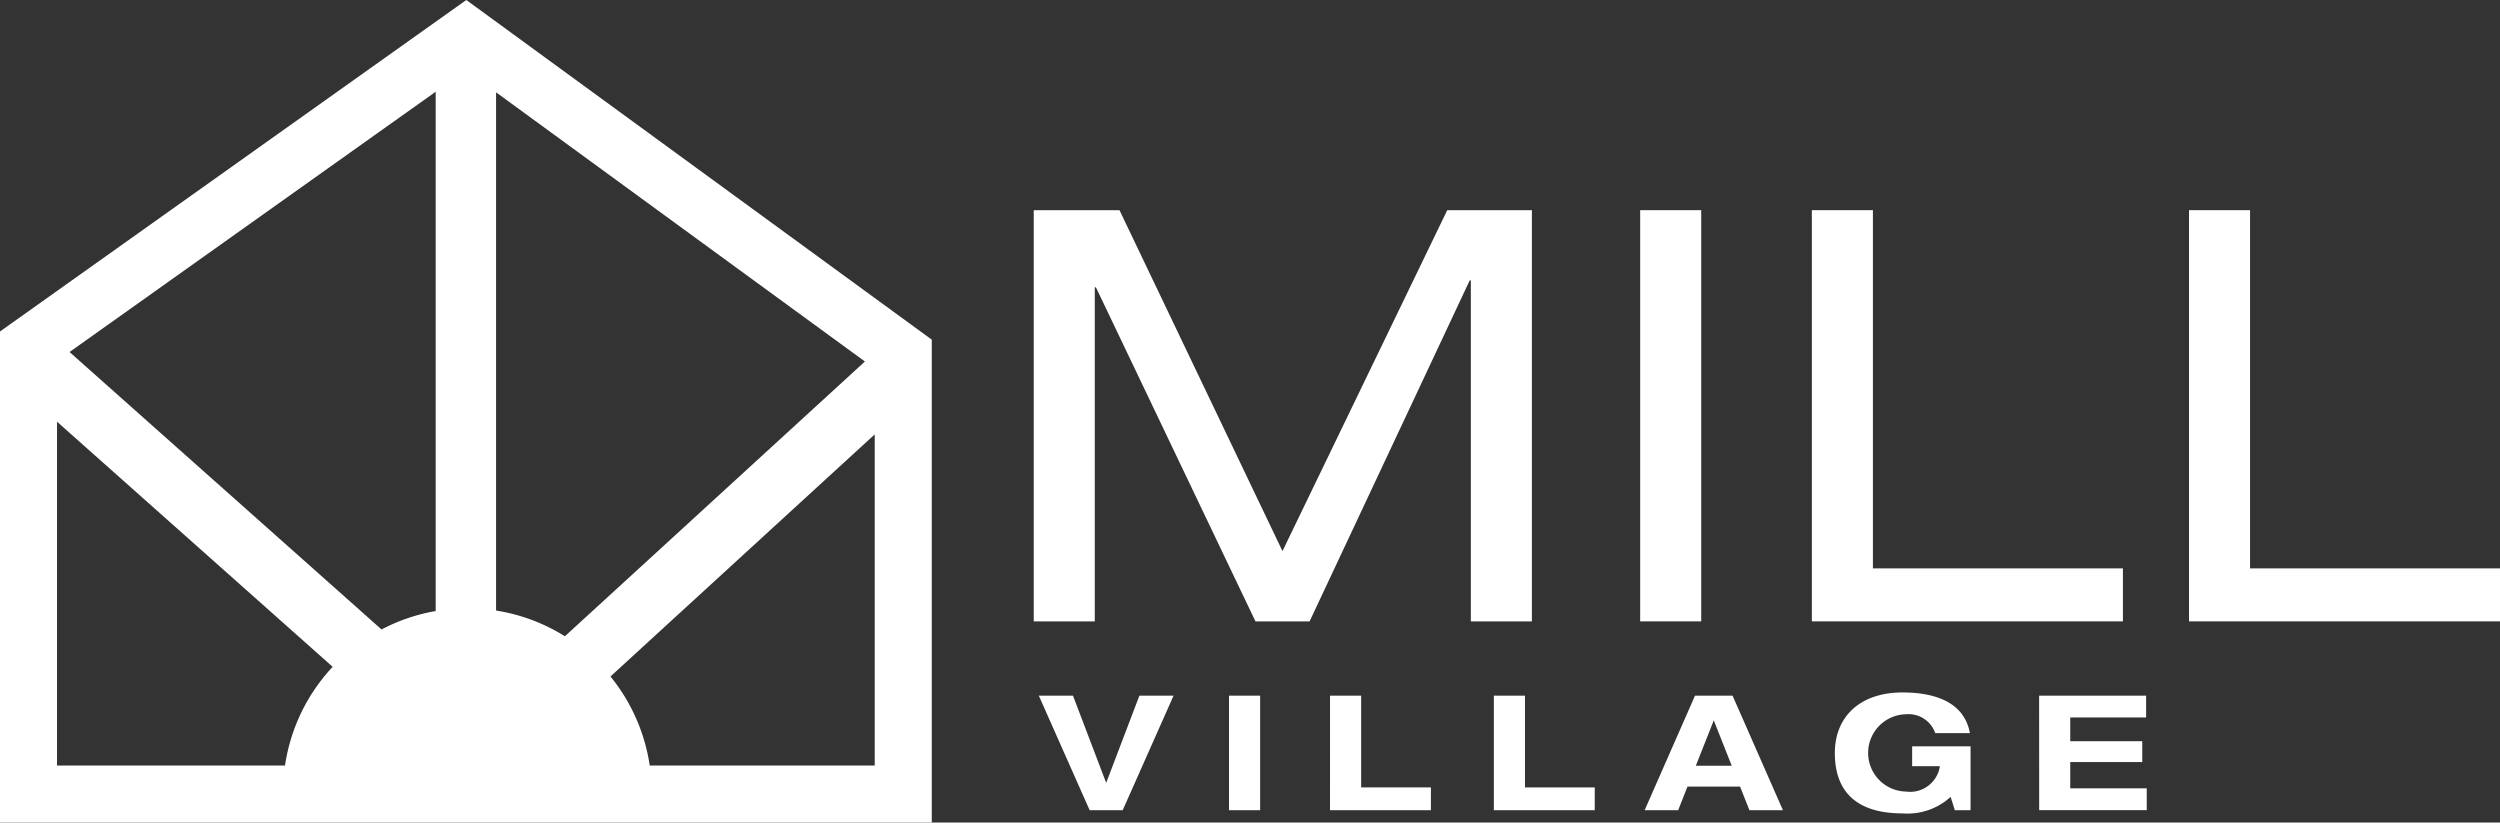 <?xml version="1.0" encoding="UTF-8"?> <svg xmlns="http://www.w3.org/2000/svg" xmlns:xlink="http://www.w3.org/1999/xlink" id="White_Logo" data-name="White Logo" width="172" height="56.591" viewBox="0 0 172 56.591"><rect x="0" y="0" width="172" height="56.591" fill="#333333" stroke="none"/><defs><clipPath id="clip-path"><rect id="Rectangle_39" data-name="Rectangle 39" width="172" height="56.591" fill="none"></rect></clipPath></defs><path id="Path_30" data-name="Path 30" d="M136.574,91.459h2.35l2.284,6,2.285-6h2.351l-3.5,7.88h-2.273Z" transform="translate(-65.103 -43.597)" fill="#fff"></path><rect id="Rectangle_37" data-name="Rectangle 37" width="2.141" height="7.88" transform="translate(84.556 47.862)" fill="#fff"></rect><path id="Path_31" data-name="Path 31" d="M174.859,91.459H177v6.313h4.8v1.567h-6.942Z" transform="translate(-83.353 -43.597)" fill="#fff"></path><path id="Path_32" data-name="Path 32" d="M196.4,91.459h2.141v6.313h4.8v1.567H196.4Z" transform="translate(-93.623 -43.597)" fill="#fff"></path><path id="Path_33" data-name="Path 33" d="M222.787,97.716h-3.62l-.64,1.622h-2.306l3.465-7.88h2.583l3.465,7.88h-2.306Zm-1.81-4.558-1.236,3.123h2.472Z" transform="translate(-103.069 -43.597)" fill="#fff"></path><g id="Group_36" data-name="Group 36"><g id="Group_35" data-name="Group 35" clip-path="url(#clip-path)"><path id="Path_34" data-name="Path 34" d="M246.544,94.745h4.017v4.392h-1.082l-.287-.916a4.405,4.405,0,0,1-3.311,1.136c-2.869,0-4.656-1.236-4.656-4.16,0-2.439,1.677-4.16,4.656-4.16,2.185,0,4.249.641,4.635,2.8h-2.384a1.94,1.94,0,0,0-2.008-1.3,2.66,2.66,0,0,0,0,5.319,2.07,2.07,0,0,0,2.328-1.744h-1.909Z" transform="translate(-114.988 -43.396)" fill="#fff"></path><path id="Path_35" data-name="Path 35" d="M268.083,91.459h7.36v1.5h-5.219v1.633h4.955v1.434h-4.955v1.81h5.263v1.5h-7.4Z" transform="translate(-127.791 -43.597)" fill="#fff"></path><path id="Path_36" data-name="Path 36" d="M32.082,0,0,22.806V56.591H64.106V23.369ZM29.975,42.04a12.575,12.575,0,0,0-3.725,1.267L4.785,24.219,29.975,6.312Zm8.89,1.735a12.6,12.6,0,0,0-4.736-1.769V6.352L59.506,24.871ZM3.923,29.013,22.887,45.877a12.631,12.631,0,0,0-3.278,6.79H3.923ZM44.7,52.667A12.624,12.624,0,0,0,42,46.542L60.181,29.885V52.667Z" transform="translate(0)" fill="#fff"></path><path id="Path_37" data-name="Path 37" d="M164.355,27.632h5.824v28.29h-4.2V32.465H165.9L154.885,55.922h-3.724L140.185,32.941h-.079V55.922h-4.2V27.632h5.9l11.213,23.456Z" transform="translate(-64.785 -13.172)" fill="#fff"></path><rect id="Rectangle_38" data-name="Rectangle 38" width="4.2" height="28.29" transform="translate(112.844 14.46)" fill="#fff"></rect><path id="Path_38" data-name="Path 38" d="M238.2,27.632h4.2V52.277h17.2v3.645H238.2Z" transform="translate(-113.544 -13.172)" fill="#fff"></path><path id="Path_39" data-name="Path 39" d="M287.788,27.632h4.2V52.277h17.2v3.645h-21.4Z" transform="translate(-137.184 -13.172)" fill="#fff"></path></g></g></svg> 